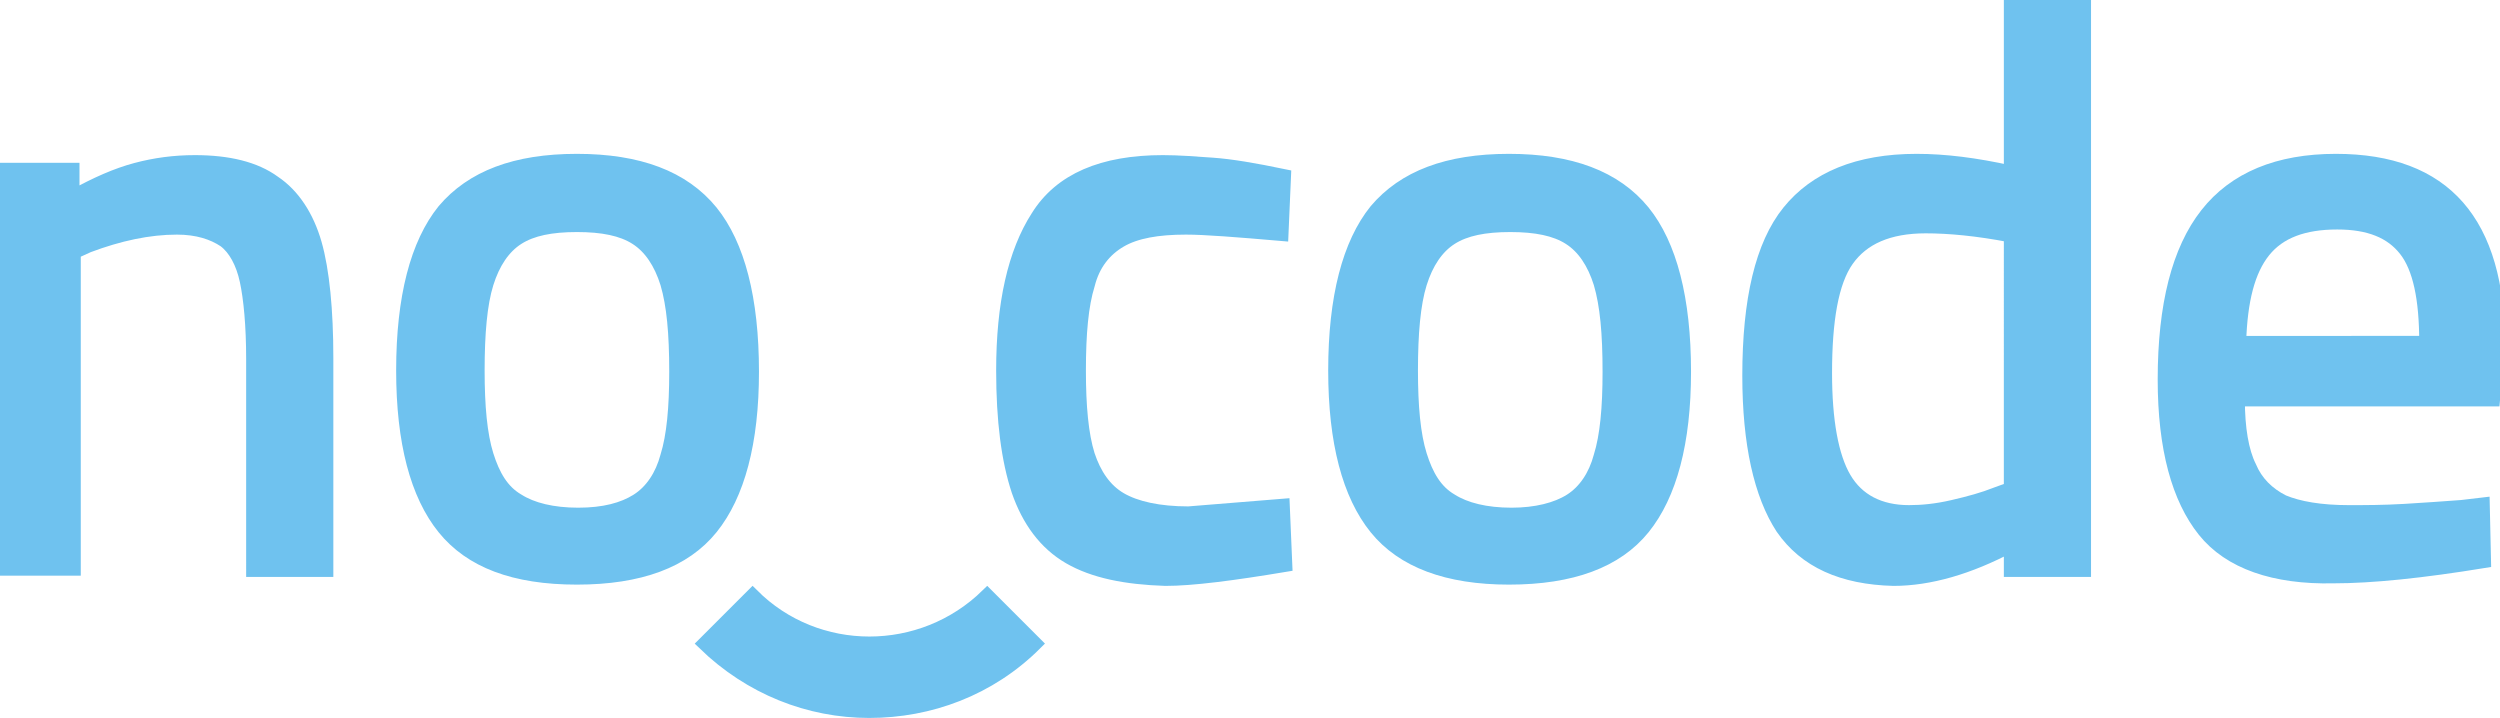 <?xml version="1.0" encoding="utf-8"?>
<!-- Generator: Adobe Illustrator 22.0.1, SVG Export Plug-In . SVG Version: 6.00 Build 0)  -->
<svg version="1.1" id="Layer_1" xmlns="http://www.w3.org/2000/svg" xmlns:xlink="http://www.w3.org/1999/xlink" x="0px" y="0px"
	 viewBox="0 0 195 56" style="enable-background:new 0 0 195 56;" xml:space="preserve">
<g>
	<path d="M0,13.2h5.7v2.1c1.8-1,3.4-1.7,4.9-2.1c1.5-0.4,3-0.6,4.6-0.6c2.6,0,4.7,0.5,6.2,1.6c1.5,1,2.6,2.7,3.2,4.8
		s0.9,5.2,0.9,8.9v16.6h-5.8V28c0-2.6-0.2-4.7-0.5-6.1c-0.3-1.4-0.9-2.5-1.7-3.1c-0.9-0.6-2.1-1-3.7-1c-2.2,0-4.5,0.5-6.9,1.4
		l-1.1,0.5v24.7H0V13.2z" stroke="#6fc2ef" fill="#6fc2ef"/>
	<path d="M34.6,41.2c-2.1-2.6-3.2-6.7-3.2-12.3c0-5.7,1.1-9.9,3.2-12.5c2.2-2.6,5.6-3.9,10.4-3.9c4.8,0,8.3,1.3,10.5,4
		c2.1,2.6,3.2,6.8,3.2,12.5c0,5.5-1.1,9.6-3.2,12.2c-2.1,2.6-5.6,3.9-10.5,3.9S36.7,43.8,34.6,41.2z M49.7,39
		c1.1-0.7,1.9-1.9,2.3-3.4c0.5-1.6,0.7-3.8,0.7-6.6c0-3-0.2-5.2-0.7-6.9c-0.5-1.6-1.3-2.8-2.4-3.5c-1.1-0.7-2.6-1-4.6-1
		c-2,0-3.5,0.3-4.6,1c-1.1,0.7-1.9,1.9-2.4,3.5c-0.5,1.6-0.7,3.9-0.7,6.8c0,2.8,0.2,5,0.7,6.6c0.5,1.6,1.2,2.8,2.4,3.5
		c1.1,0.7,2.7,1.1,4.7,1.1C47.1,40.1,48.6,39.7,49.7,39z" stroke="#6fc2ef" fill="#6fc2ef"/>
	<path d="M83.4,43.5c-1.9-1.1-3.2-2.9-4-5.2c-0.8-2.4-1.2-5.5-1.2-9.4c0-5.2,0.9-9.2,2.7-12c1.8-2.9,5.1-4.3,9.8-4.3
		c1.2,0,2.5,0.1,3.9,0.2c1.4,0.1,3.2,0.4,5.6,0.9l-0.2,4.6c-3.5-0.3-6-0.5-7.5-0.5c-2.2,0-3.9,0.3-5.1,1c-1.2,0.7-2.1,1.8-2.5,3.4
		c-0.5,1.6-0.7,3.8-0.7,6.7c0,2.8,0.2,5,0.7,6.6c0.5,1.5,1.3,2.7,2.5,3.4c1.2,0.7,3,1.1,5.3,1.1l7.4-0.6l0.2,4.7
		c-4.2,0.7-7.3,1.1-9.4,1.1C87.8,45.1,85.3,44.6,83.4,43.5z" stroke="#6fc2ef" fill="#6fc2ef"/>
	<path d="M107.3,41.2c-2.1-2.6-3.2-6.7-3.2-12.3c0-5.7,1.1-9.9,3.2-12.5c2.2-2.6,5.6-3.9,10.4-3.9c4.8,0,8.3,1.3,10.5,4
		c2.1,2.6,3.2,6.8,3.2,12.5c0,5.5-1.1,9.6-3.2,12.2c-2.1,2.6-5.6,3.9-10.5,3.9C112.9,45.1,109.4,43.8,107.3,41.2z M122.5,39
		c1.1-0.7,1.9-1.9,2.3-3.4c0.5-1.6,0.7-3.8,0.7-6.6c0-3-0.2-5.2-0.7-6.9c-0.5-1.6-1.3-2.8-2.4-3.5c-1.1-0.7-2.6-1-4.6-1
		c-2,0-3.5,0.3-4.6,1c-1.1,0.7-1.9,1.9-2.4,3.5c-0.5,1.6-0.7,3.9-0.7,6.8c0,2.8,0.2,5,0.7,6.6c0.5,1.6,1.2,2.8,2.4,3.5
		c1.1,0.7,2.7,1.1,4.7,1.1C119.8,40.1,121.4,39.7,122.5,39z" stroke="#6fc2ef" fill="#6fc2ef"/>
	<path d="M139,41.2c-1.7-2.6-2.6-6.6-2.6-11.9c0-5.9,1-10.2,3.1-12.8c2.1-2.6,5.4-4,10-4c2.2,0,4.6,0.3,7.3,0.9V0h5.8v44.5h-5.8
		v-1.9c-3.2,1.7-6.3,2.6-9.1,2.6C143.7,45.1,140.8,43.8,139,41.2z M152.3,39.5c1.3-0.3,2.4-0.6,3.4-1l1.1-0.4V18.4
		c-2.6-0.5-4.8-0.7-6.6-0.7c-2.9,0-4.9,0.9-6.1,2.6c-1.2,1.7-1.7,4.7-1.7,8.8c0,3.7,0.5,6.5,1.5,8.2c1,1.7,2.7,2.6,5,2.6
		C149.9,39.9,151,39.8,152.3,39.5z" stroke="#6fc2ef" fill="#6fc2ef"/>
	<path d="M171.9,41.4c-2-2.5-3.1-6.4-3.1-11.8c0-5.8,1.1-10.1,3.3-12.9c2.2-2.8,5.6-4.2,10.1-4.2c8.5,0,12.7,4.8,12.7,14.5l-0.4,4.2
		h-19.9c0,2.2,0.3,4,0.9,5.2c0.5,1.2,1.4,2.1,2.6,2.7c1.2,0.5,2.9,0.8,5.1,0.8c1.3,0,2.7,0,4.4-0.1c1.6-0.1,3.1-0.2,4.4-0.3l1.7-0.2
		l0.1,4.5c-4.9,0.8-8.8,1.2-11.8,1.2C177.4,45.1,173.9,43.9,171.9,41.4z M189.2,26.7c0-3.4-0.5-5.8-1.6-7.2
		c-1.1-1.4-2.8-2.1-5.3-2.1c-2.6,0-4.5,0.7-5.7,2.2c-1.2,1.5-1.8,3.8-1.9,7.1H189.2z" stroke="#6fc2ef" fill="#6fc2ef"/>
</g>
<path d="M67.8,55.5c-4.7,0-9.3-1.8-12.9-5.3l3.8-3.8c5,5,13.2,5,18.3,0l3.8,3.8C77.2,53.8,72.5,55.5,67.8,55.5z" stroke="#6fc2ef" fill="#6fc2ef"/>
</svg>
